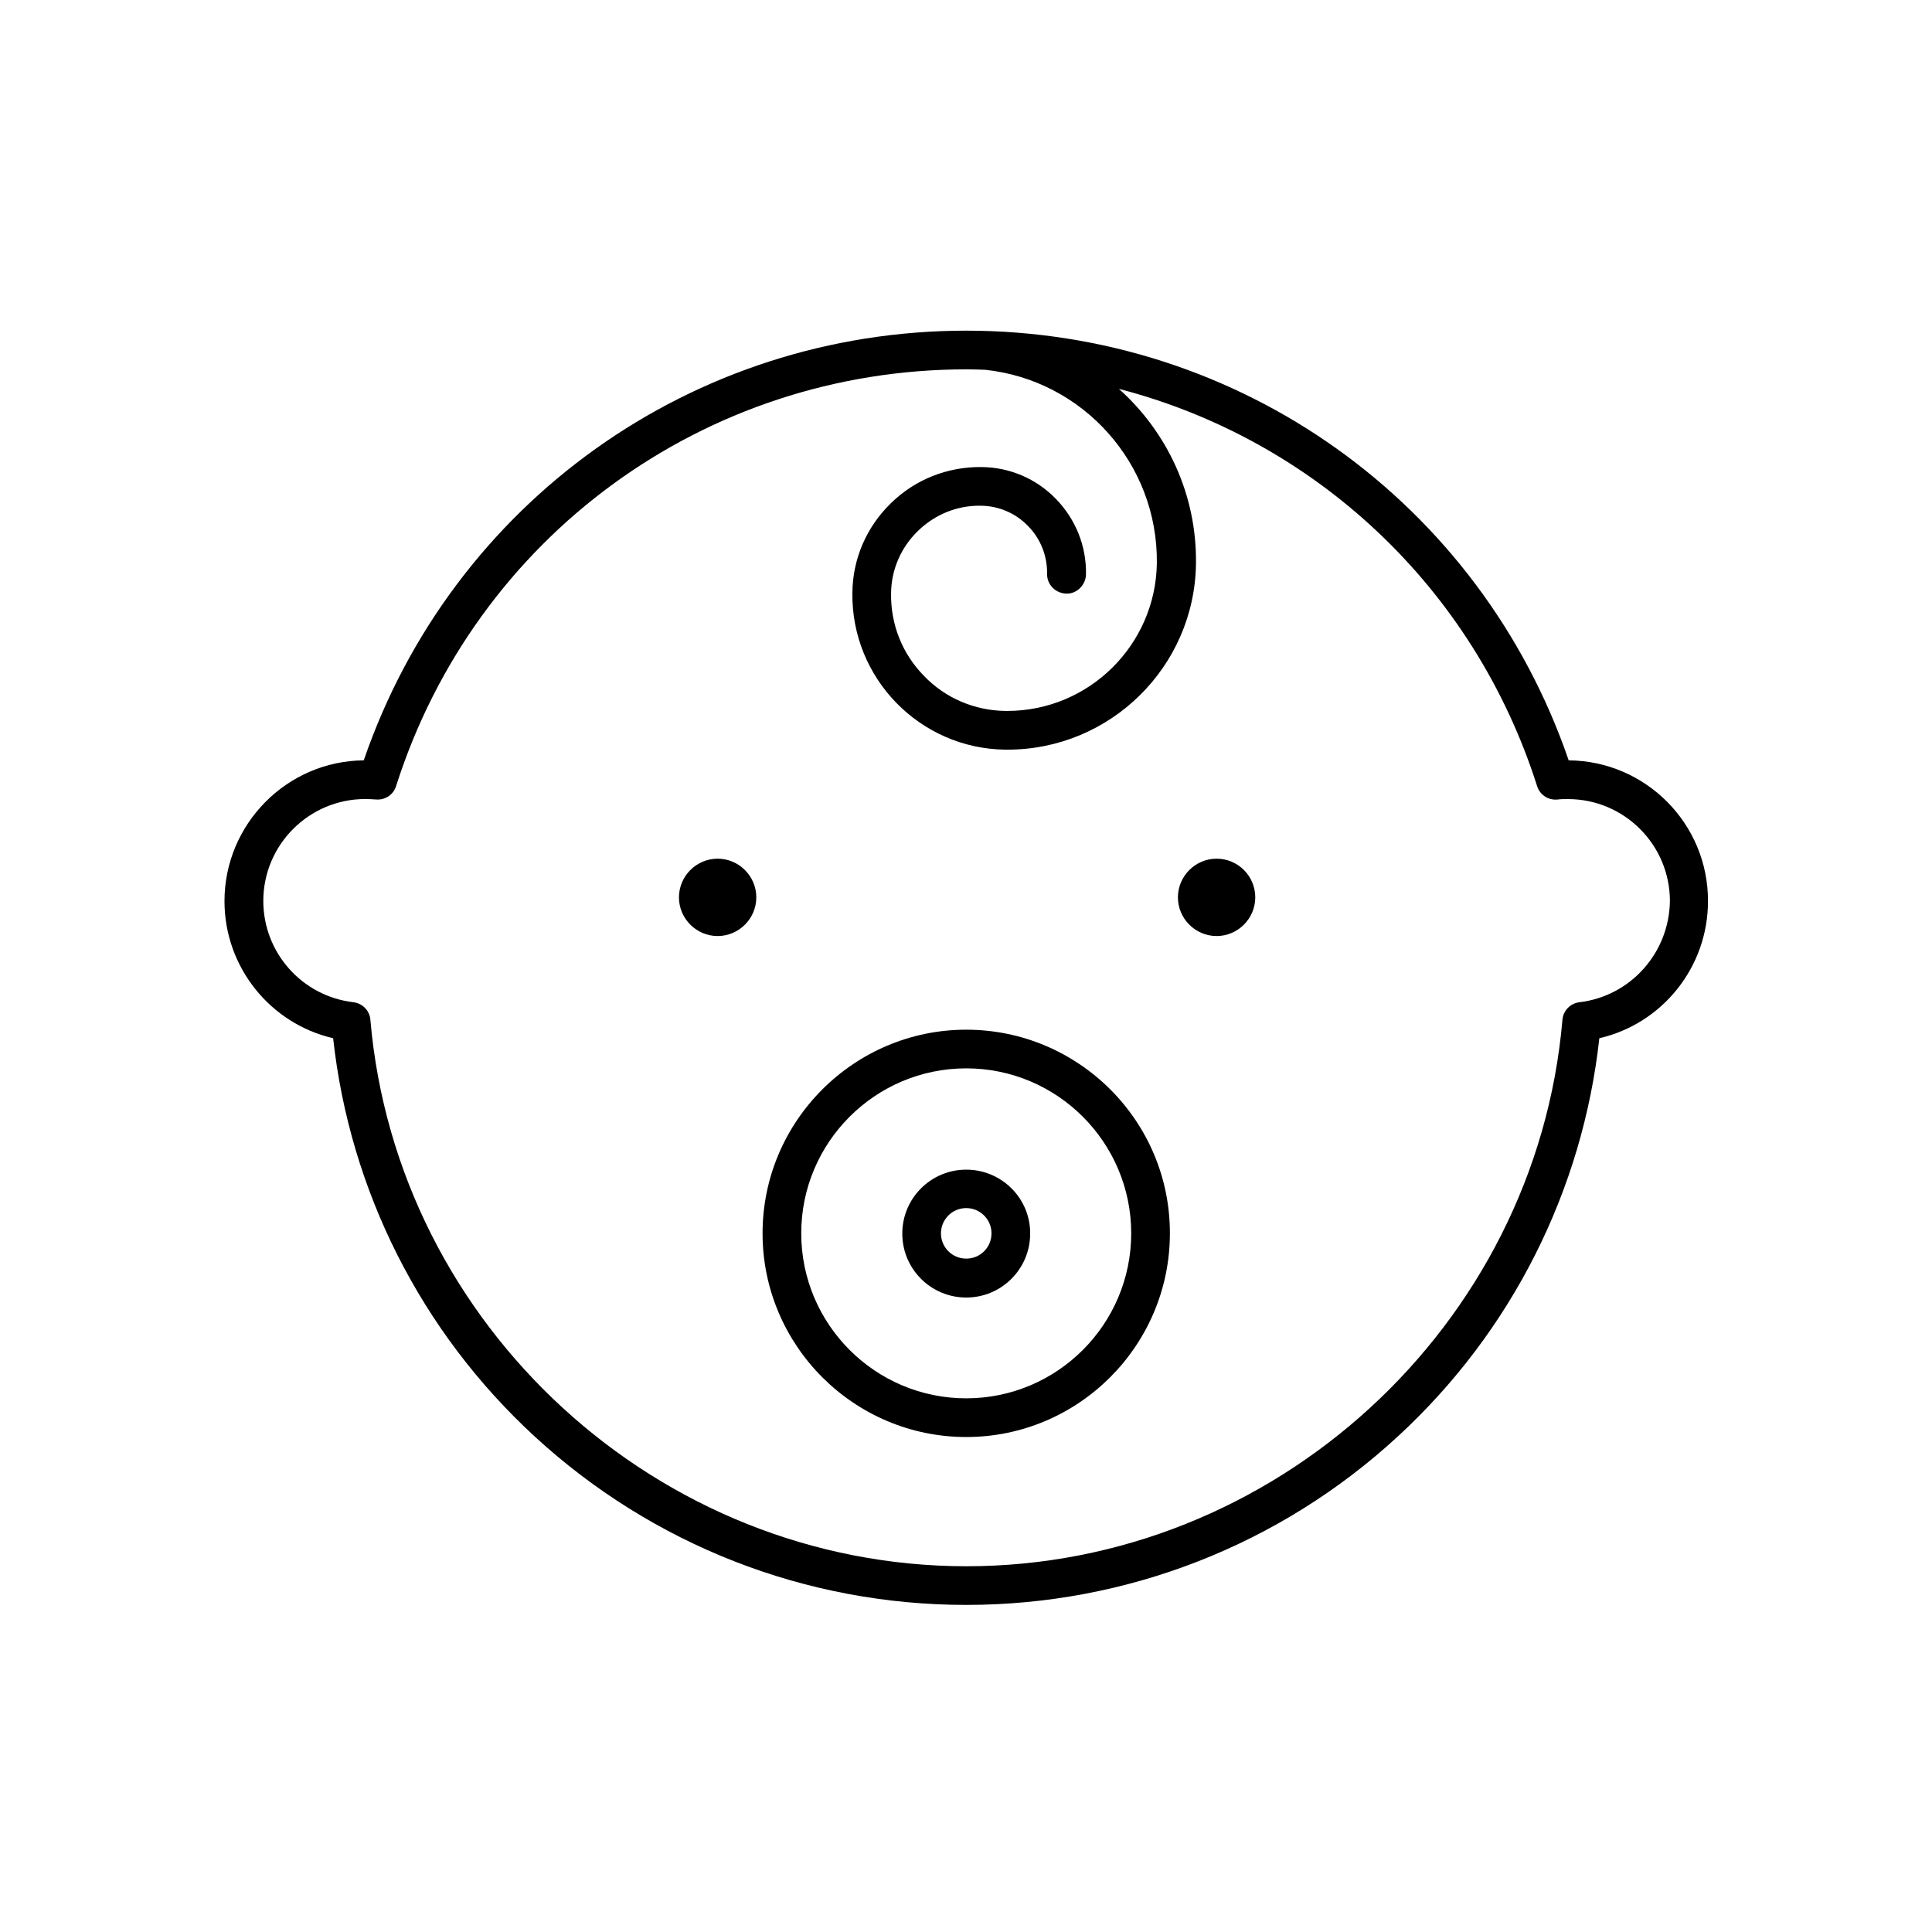 <?xml version="1.0" encoding="UTF-8"?>
<!-- Uploaded to: ICON Repo, www.iconrepo.com, Generator: ICON Repo Mixer Tools -->
<svg fill="#000000" width="800px" height="800px" version="1.1" viewBox="144 144 512 512" xmlns="http://www.w3.org/2000/svg">
 <g>
  <path d="m400.06 416.88c-29.742 0-53.973 24.23-53.973 53.973 0 29.742 24.23 53.973 53.973 53.973 29.742 0 53.973-24.23 53.973-53.973 0.059-29.742-24.176-53.973-53.973-53.973zm0 97.691c-24.113 0-43.723-19.609-43.723-43.723 0-24.113 19.609-43.723 43.723-43.723 24.113 0 43.723 19.609 43.723 43.723 0 24.113-19.609 43.723-43.723 43.723z"/>
  <path d="m400.06 453.97c-9.359 0-16.945 7.582-16.945 16.945 0 9.359 7.582 16.945 16.945 16.945 9.359 0 16.945-7.582 16.945-16.945 0.059-9.359-7.586-16.945-16.945-16.945zm0 23.578c-3.672 0-6.695-2.961-6.695-6.695 0-3.672 2.961-6.695 6.695-6.695 3.672 0 6.695 2.961 6.695 6.695 0 3.734-2.965 6.695-6.695 6.695z"/>
  <path d="m334.18 371.56c-5.629 0-10.25 4.621-10.25 10.25s4.621 10.25 10.25 10.25c5.629 0 10.25-4.621 10.25-10.25s-4.621-10.25-10.25-10.25z"/>
  <path d="m466.41 371.56c-5.629 0-10.25 4.621-10.25 10.25s4.621 10.25 10.25 10.25 10.25-4.621 10.25-10.25-4.562-10.25-10.25-10.25z"/>
  <path d="m559.72 345.5c-23.461-68.309-87.086-113.87-159.66-113.87-72.516 0-136.2 45.559-159.66 113.87-20.379 0.176-36.91 16.883-36.91 37.324 0 17.477 12.145 32.465 28.793 36.316 4.441 40.402 23.281 77.789 53.379 105.51 31.281 28.793 71.863 44.668 114.4 44.668 42.535 0 83.18-15.879 114.4-44.668 30.098-27.727 48.934-65.109 53.379-105.51 16.707-3.852 28.793-18.84 28.793-36.316 0.059-20.5-16.469-37.148-36.91-37.324zm2.844 64.102c-2.43 0.297-4.324 2.25-4.504 4.68-6.992 81.164-76.367 144.79-157.95 144.79s-150.95-63.57-157.95-144.79c-0.176-2.43-2.074-4.383-4.504-4.68-13.625-1.598-23.875-13.152-23.875-26.836 0-14.93 12.145-27.016 27.016-27.016 0.949 0 1.836 0.059 2.785 0.117 2.43 0.238 4.68-1.242 5.391-3.555 21.031-66.059 81.758-110.43 151.13-110.43 1.66 0 3.316 0.059 4.977 0.117 25.832 2.727 45.797 24.766 45.5 51.246-0.297 21.684-18.012 39.16-39.633 39.16h-0.531c-8.176-0.117-15.879-3.375-21.566-9.301-5.746-5.863-8.828-13.625-8.707-21.859 0.059-6.281 2.606-12.145 7.109-16.527 4.504-4.383 10.426-6.812 16.707-6.695 4.738 0.059 9.184 1.953 12.5 5.391 3.316 3.375 5.094 7.879 5.035 12.68-0.059 2.844 2.25 5.152 5.094 5.215 2.727 0.117 5.152-2.25 5.215-5.094 0.117-7.523-2.727-14.574-7.938-19.965-5.215-5.391-12.262-8.414-19.727-8.473-9.004-0.117-17.594 3.258-24.055 9.598-6.457 6.281-10.129 14.75-10.191 23.758-0.297 22.57 17.832 41.234 40.465 41.531h0.652c27.254 0 49.586-21.98 49.941-49.289 0.238-18.367-7.703-34.953-20.438-46.328 51.777 13.449 94.02 52.43 110.84 105.28 0.711 2.309 2.961 3.793 5.391 3.555 0.887-0.117 1.836-0.117 2.785-0.117 14.93 0 27.016 12.145 27.016 27.016-0.18 13.73-10.43 25.223-23.996 26.824z"/>
 </g>
</svg>